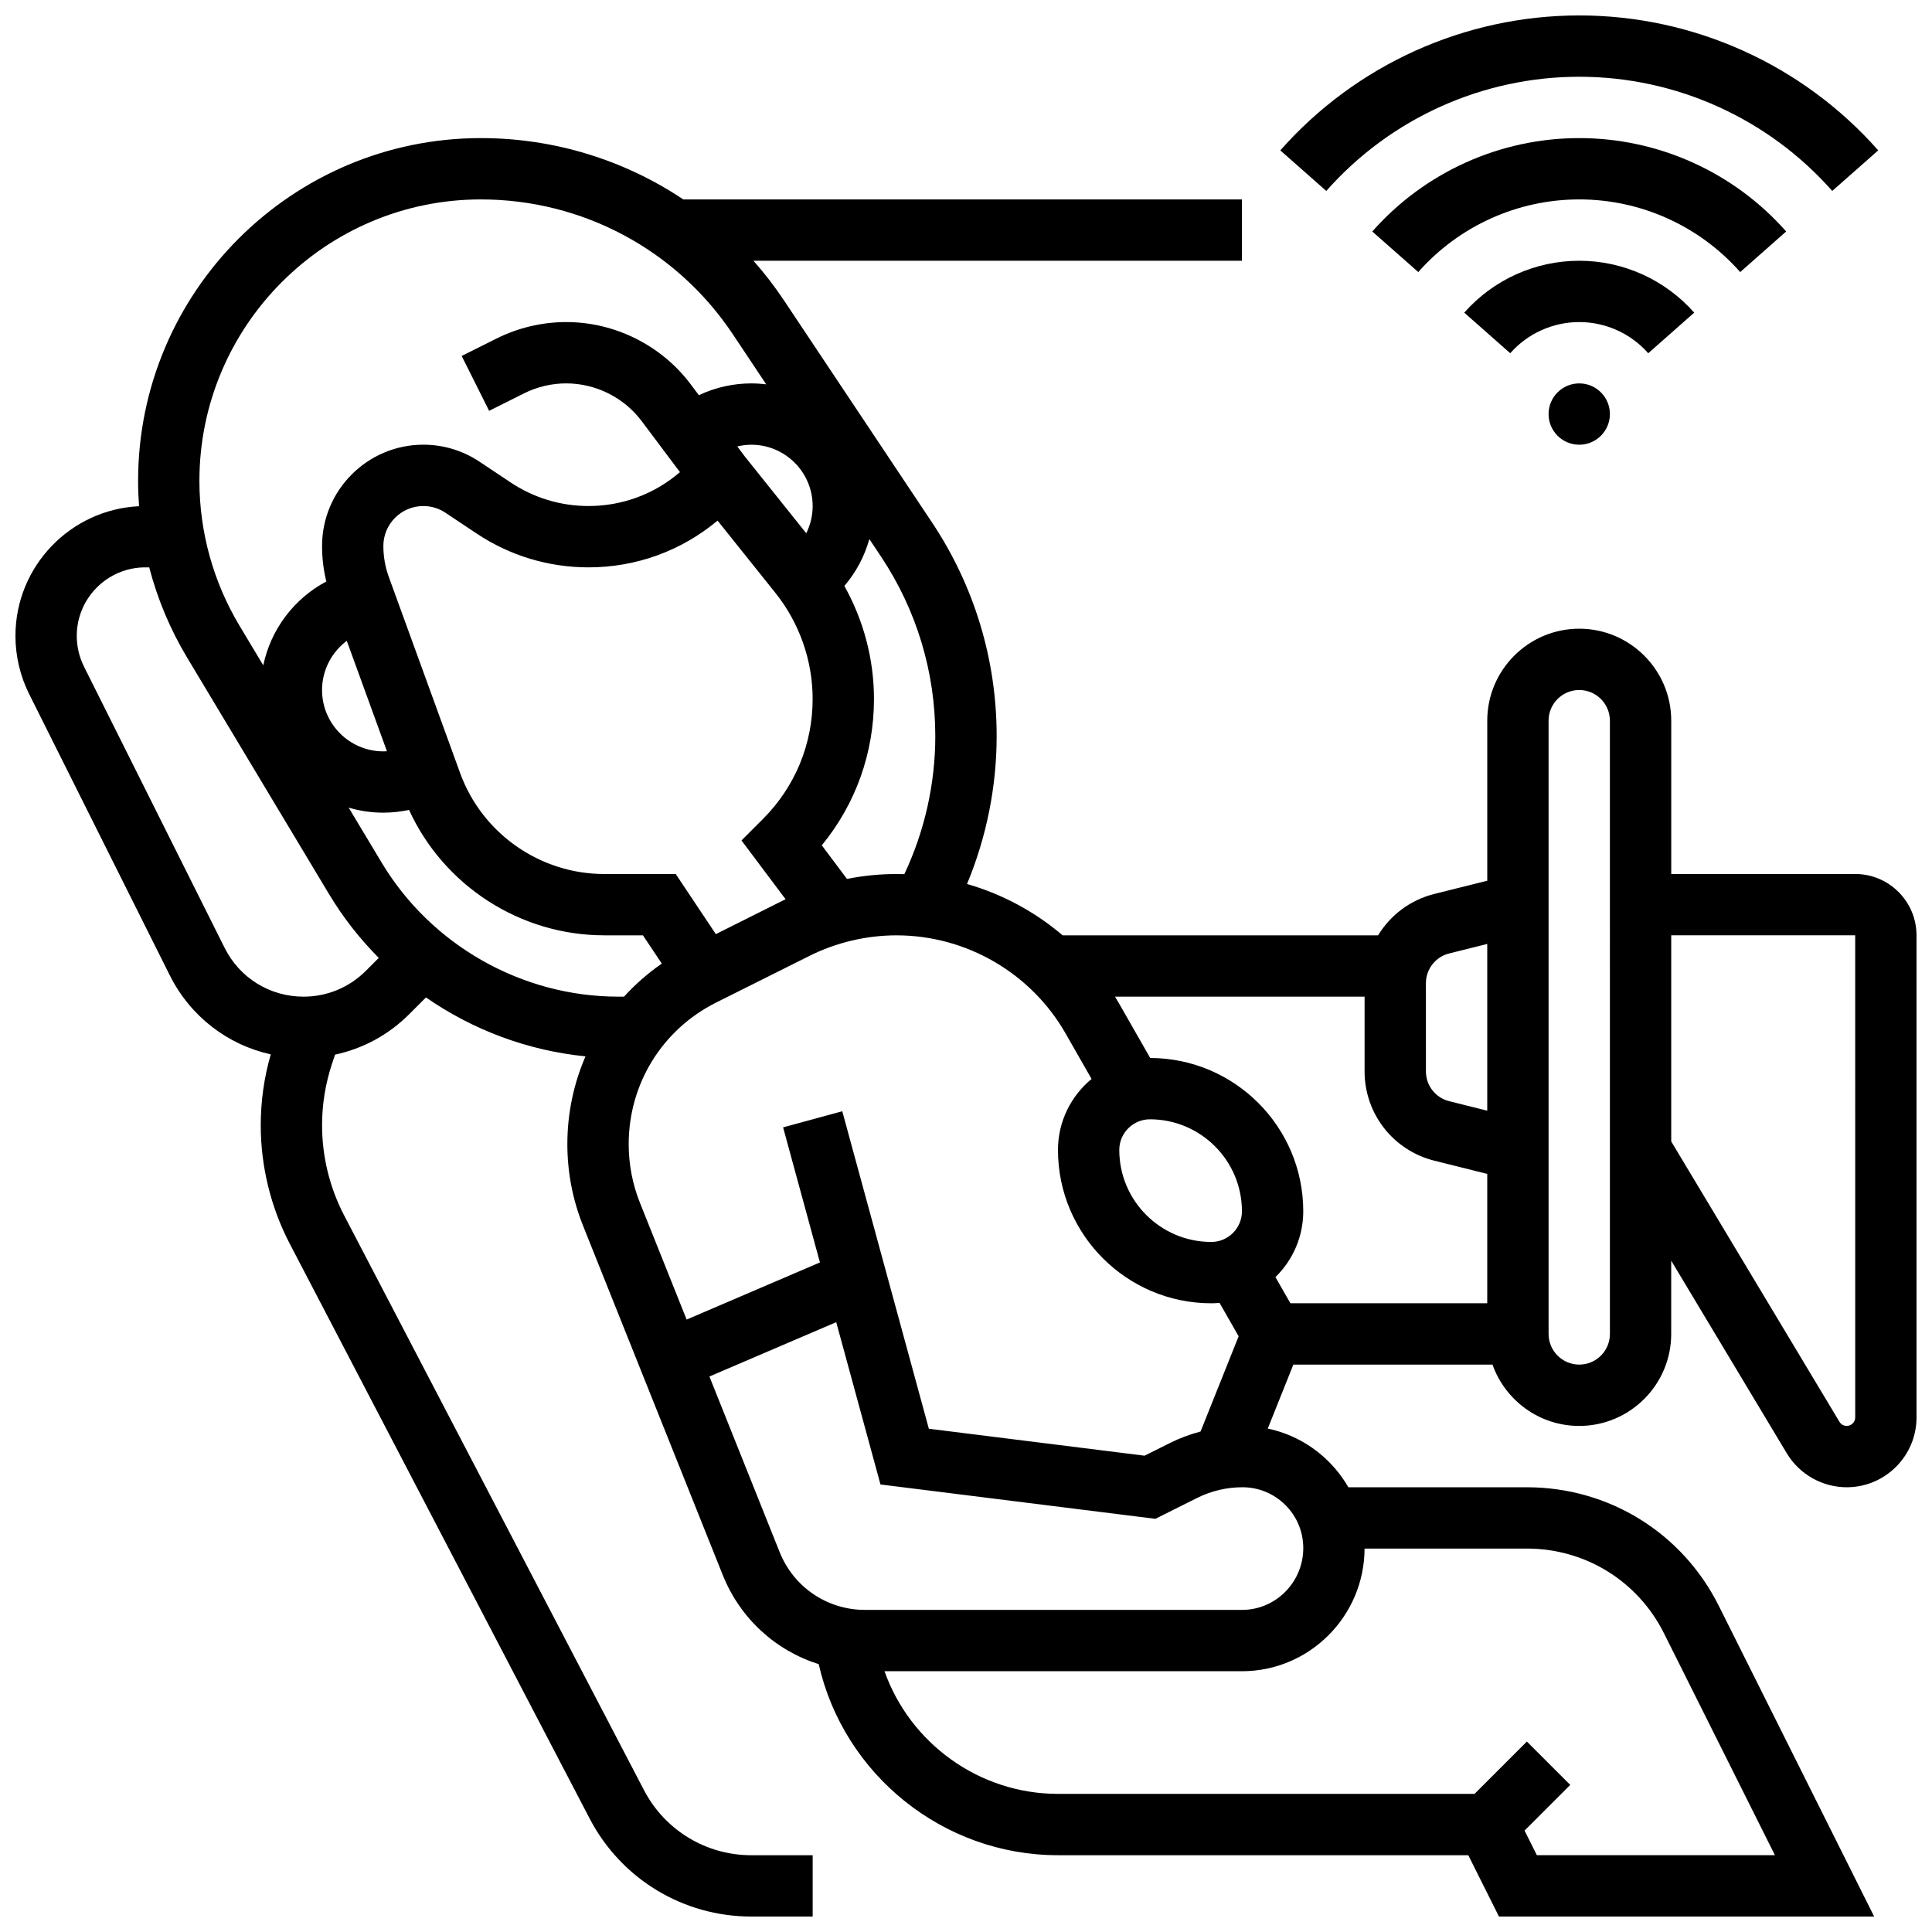 <?xml version="1.0" encoding="UTF-8"?>
<!-- Uploaded to: SVG Repo, www.svgrepo.com, Generator: SVG Repo Mixer Tools -->
<svg width="800px" height="800px" version="1.1" viewBox="144 144 512 512" xmlns="http://www.w3.org/2000/svg">
 <defs>
  <clipPath id="b">
   <path d="m483 148.09h159v46.906h-159z"/>
  </clipPath>
  <clipPath id="a">
   <path d="m148.09 180h503.81v471.9h-503.81z"/>
  </clipPath>
 </defs>
 <path d="m570.64 253.73c0 4.488-3.637 8.125-8.125 8.125s-8.129-3.637-8.129-8.125 3.641-8.125 8.129-8.125 8.125 3.637 8.125 8.125"/>
 <path d="m580.8 237.61 12.184-10.754c-7.715-8.742-18.82-13.754-30.469-13.754-11.652 0-22.758 5.012-30.473 13.754l12.184 10.754c4.633-5.246 11.297-8.258 18.289-8.258 6.988 0 13.656 3.012 18.285 8.258z"/>
 <path d="m605.17 216.1 12.184-10.754c-13.883-15.73-33.871-24.75-54.84-24.75-20.973 0-40.961 9.02-54.844 24.75l12.188 10.754c10.797-12.234 26.344-19.254 42.656-19.254 16.309 0 31.855 7.019 42.656 19.254z"/>
 <g clip-path="url(#b)">
  <path d="m562.52 164.34c25.629 0 50.066 11.031 67.043 30.262l12.184-10.754c-20.059-22.723-48.938-35.758-79.227-35.758-30.289 0-59.168 13.035-79.227 35.762l12.184 10.754c16.977-19.234 41.41-30.266 67.043-30.266z"/>
 </g>
 <g clip-path="url(#a)">
  <path d="m635.65 375.62h-48.754v-40.629c0-13.441-10.938-24.379-24.379-24.379-13.441 0-24.379 10.938-24.379 24.379v42.41l-14.039 3.508c-6.398 1.598-11.641 5.637-14.891 10.961h-83.598c-7.367-6.273-16.012-10.926-25.336-13.605 5.148-12.391 7.852-25.758 7.852-39.211 0-20.215-5.926-39.793-17.141-56.613l-39.25-58.875c-2.465-3.699-5.168-7.188-8.066-10.465h129.46v-16.254h-148.06c-15.629-10.453-34.207-16.25-53.625-16.25-50.094 0-90.848 40.754-90.848 90.852 0 2.242 0.09 4.477 0.254 6.703-18.211 0.871-32.758 15.957-32.758 34.379 0 5.316 1.258 10.641 3.633 15.395l37.277 74.551c5.426 10.852 15.262 18.391 26.75 20.941-1.762 6.109-2.652 12.418-2.652 18.793 0 10.898 2.664 21.77 7.707 31.434l79.449 152.28c8.359 16.027 24.785 25.98 42.859 25.98h16.25v-16.25h-16.25c-12 0-22.898-6.609-28.449-17.246l-79.449-152.28c-3.84-7.356-5.867-15.625-5.867-23.918 0-5.566 0.895-11.066 2.652-16.348l0.793-2.375c7.391-1.582 14.18-5.242 19.648-10.715l4.441-4.441c12.438 8.625 26.996 14.094 42.281 15.613-3.121 7.195-4.809 15.086-4.809 23.281 0 7.445 1.402 14.723 4.168 21.633l36.996 92.496c4.625 11.566 14.035 20.078 25.449 23.664 6.617 29.23 32.93 50.633 63.402 50.633h108.74l8.125 16.25h99.43l-41.16-82.32c-9.695-19.395-29.191-31.441-50.875-31.441h-47.301c-1.41-2.441-3.141-4.719-5.188-6.769-4.5-4.496-10.09-7.504-16.172-8.781l6.781-16.953h52.777c3.356 9.457 12.387 16.25 22.98 16.25 13.441 0 24.379-10.938 24.379-24.379v-19.418l30.641 51.066c3.324 5.539 9.402 8.984 15.867 8.984 10.203 0 18.504-8.301 18.504-18.504l-0.004-127.77c0-8.961-7.289-16.25-16.25-16.25zm-113.77 28.941c0-3.734 2.531-6.977 6.156-7.883l10.098-2.523v44.191l-10.094-2.523c-3.625-0.906-6.156-4.148-6.156-7.883zm-73.133 36.066c13.441 0 24.379 10.938 24.379 24.379 0 4.481-3.644 8.125-8.125 8.125-13.441 0-24.379-10.938-24.379-24.379 0-4.481 3.644-8.125 8.125-8.125zm33.258 41.82c4.543-4.43 7.371-10.609 7.371-17.441 0-22.379-18.188-40.59-40.559-40.629l-8.328-14.57c-0.324-0.566-0.66-1.125-1-1.684h66.141v19.816c0 11.207 7.594 20.93 18.465 23.648l14.039 3.508v34.285h-52.164zm-90.141-143.39c0 12.637-2.824 25.188-8.203 36.602-0.691-0.02-1.383-0.035-2.078-0.035-4.402 0-8.805 0.441-13.125 1.297l-6.676-8.902c8.961-10.91 13.832-24.469 13.832-38.773 0-10.508-2.746-20.855-7.848-29.965 3.09-3.606 5.344-7.852 6.625-12.414l3.062 4.594c9.43 14.141 14.41 30.602 14.41 47.598zm-58.16 52.5-10.625-15.934h-18.953c-17.023 0-32.367-10.746-38.184-26.746l-18.898-51.969c-0.961-2.641-1.449-5.402-1.449-8.215 0-5.836 4.75-10.586 10.586-10.586 2.098 0 4.129 0.613 5.871 1.777l8.242 5.496c8.812 5.875 19.066 8.977 29.652 8.977 12.648 0 24.625-4.371 34.215-12.391l15.336 19.168c6.356 7.945 9.859 17.926 9.859 28.102 0 12.016-4.68 23.312-13.176 31.809l-5.68 5.68 11.691 15.59c-0.32 0.152-0.641 0.301-0.957 0.461zm-104.36-64.691c0-5.246 2.547-10.039 6.559-13.035l10.641 29.262c-0.312 0.016-0.629 0.027-0.945 0.027-8.961 0-16.254-7.293-16.254-16.254zm130.02-48.754c0 2.535-0.602 4.996-1.699 7.211l-16.258-20.324-2.019-2.691c1.215-0.285 2.461-0.449 3.727-0.449 8.961 0 16.25 7.293 16.25 16.254zm-87.918-81.262c26.891 0 51.848 13.355 66.762 35.73l8.848 13.273c-1.293-0.156-2.606-0.246-3.941-0.246-4.844 0-9.594 1.082-13.906 3.125l-2.16-2.879c-7.75-10.332-20.086-16.5-32.996-16.5-6.371 0-12.746 1.504-18.445 4.356l-9.258 4.629 7.269 14.535 9.258-4.629c3.453-1.727 7.32-2.641 11.176-2.641 7.824 0 15.301 3.738 19.996 9.996l10.145 13.523c-6.742 5.805-15.242 8.98-24.23 8.98-7.371 0-14.508-2.16-20.641-6.25l-8.242-5.496c-4.422-2.949-9.57-4.508-14.887-4.508-14.801 0.008-26.844 12.051-26.844 26.848 0 3.188 0.383 6.336 1.125 9.41-8.531 4.516-14.723 12.691-16.699 22.219l-6.297-10.496c-6.953-11.59-10.633-24.863-10.633-38.379 0-41.137 33.465-74.602 74.602-74.602zm-30.492 204.43c-4.414 4.414-10.281 6.844-16.52 6.844-8.906 0-16.914-4.949-20.895-12.914l-37.277-74.551c-1.254-2.512-1.918-5.32-1.918-8.125-0.004-10.023 8.148-18.176 18.168-18.176h1.031c2.176 8.34 5.523 16.371 9.996 23.828l37.676 62.789c3.719 6.199 8.16 11.844 13.164 16.875zm66.91 6.844c-25.539 0-49.57-13.605-62.711-35.508l-8.75-14.582c2.918 0.863 6.004 1.332 9.199 1.332 2.289 0 4.566-0.258 6.797-0.734 9.18 20.055 29.426 33.238 51.73 33.238h10.258l4.996 7.496c-3.699 2.555-7.043 5.496-10 8.754zm2.746 39.102c0-16.012 8.895-30.402 23.215-37.562l24.691-12.344c7.129-3.562 15.105-5.445 23.074-5.445 18.469 0 35.633 9.961 44.797 25.996l6.891 12.062c-5.434 4.473-8.906 11.25-8.906 18.82 0 22.402 18.227 40.629 40.629 40.629 0.738 0 1.469-0.039 2.191-0.105l5.059 8.855-10.09 25.23c-2.816 0.75-5.562 1.766-8.164 3.07l-6.676 3.34-57.168-7.144-22.945-84.137-15.68 4.273 9.762 35.793-35.324 15.141-12.348-30.875c-1.996-4.981-3.008-10.23-3.008-15.598zm195.02 107.16h43.004c15.488 0 29.414 8.605 36.34 22.461l29.402 58.801h-63.09l-3.262-6.519 12.109-12.109-11.492-11.492-13.871 13.867h-110.4c-20.914 0-39.207-13.434-45.965-32.504h94.723c17.883 0 32.434-14.57 32.5-32.504zm-16.25-0.117c0 9.027-7.293 16.371-16.25 16.371h-99.883c-10.027 0-18.91-6.016-22.637-15.324l-18.609-46.527 33.605-14.402 11.73 43.012 72.848 9.105 11.078-5.539c3.703-1.852 7.848-2.828 11.984-2.828 4.309 0 8.359 1.676 11.406 4.723 3.051 3.047 4.727 7.102 4.727 11.41zm81.262-56.762c0 4.481-3.644 8.125-8.125 8.125s-8.125-3.644-8.125-8.125l-0.004-162.52c0-4.481 3.644-8.125 8.125-8.125s8.125 3.644 8.125 8.125zm65.008 22.125c0 1.242-1.008 2.25-2.25 2.25-0.785 0-1.527-0.418-1.93-1.094l-44.578-74.289v-54.633h48.754z"/>
 </g>
</svg>